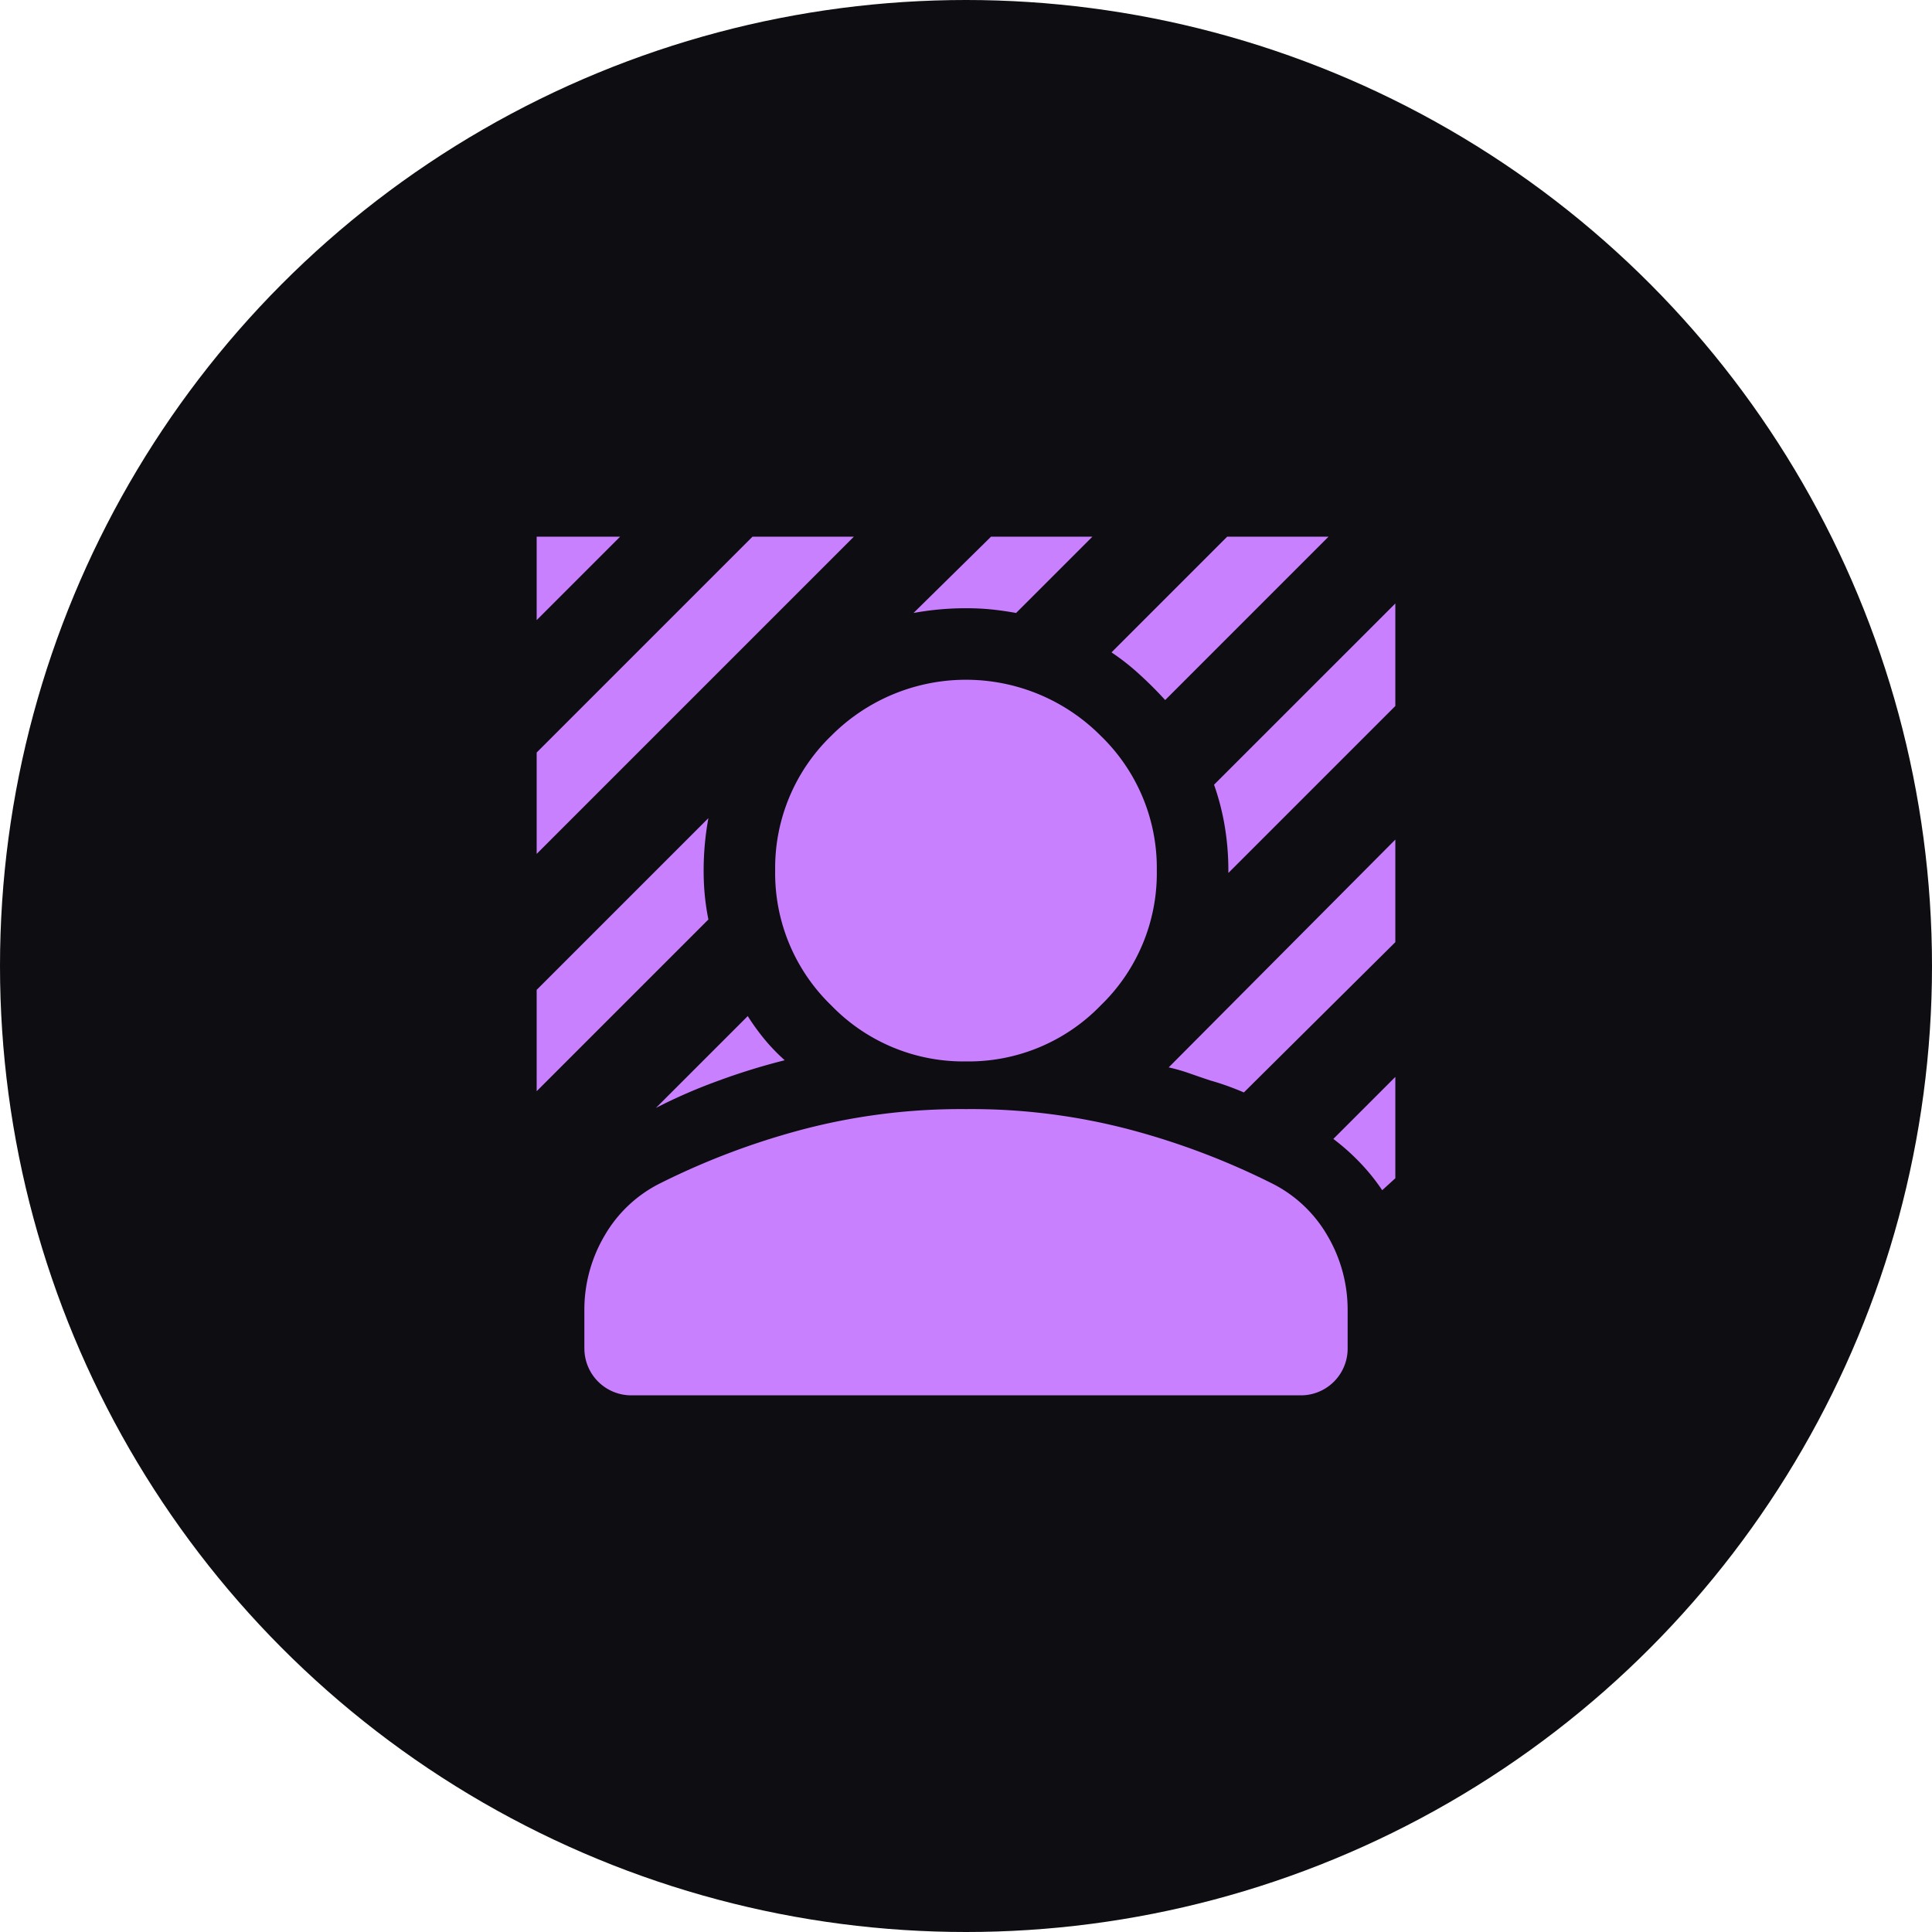 <svg xmlns="http://www.w3.org/2000/svg" width="54" height="54" viewBox="0 0 54 54">
  <g id="组_7542" data-name="组 7542" transform="translate(-1355 -4579)">
    <circle id="椭圆_2932" data-name="椭圆 2932" cx="27" cy="27" r="27" transform="translate(1355 4579)" fill="#0e0d11"/>
    <path id="MaterialSymbolsBackgroundReplaceRounded" d="M3,11.867V9.033L9.033,3h2.833ZM3,5.333V3H5.333L3,5.333ZM20.567,7.567q-.333-.367-.716-.716a6.606,6.606,0,0,0-.784-.617L22.3,3h2.833L20.567,7.567ZM6.333,18.967,8.9,16.4a6.382,6.382,0,0,0,.484.667,5.408,5.408,0,0,0,.549.567,18.2,18.2,0,0,0-1.884.584A14.827,14.827,0,0,0,6.333,18.967Zm16-6.567v-.067a7.491,7.491,0,0,0-.1-1.233,6.914,6.914,0,0,0-.3-1.167L27,4.867V7.733Zm-8.8-7.267L15.7,3h2.833L16.4,5.133q-.367-.067-.7-.1T15,5q-.367,0-.733.033T13.533,5.133ZM3,18.5V15.667l4.8-4.8q-.067.367-.1.733t-.033.733q0,.367.033.7t.1.667Zm23.633,2.767a5.621,5.621,0,0,0-.617-.767,6.165,6.165,0,0,0-.749-.667L27,18.1v2.833Zm-3.867-2.733q-.233-.1-.467-.184t-.467-.149q-.3-.1-.584-.2a5.094,5.094,0,0,0-.583-.167L27,11.467v2.867l-4.233,4.2ZM15,17.667A5.136,5.136,0,0,1,11.233,16.1a5.136,5.136,0,0,1-1.567-3.767,5.136,5.136,0,0,1,1.567-3.767,5.311,5.311,0,0,1,7.533,0,5.136,5.136,0,0,1,1.567,3.767A5.136,5.136,0,0,1,18.767,16.1,5.136,5.136,0,0,1,15,17.667Zm-10.667,8V24.633a4.08,4.08,0,0,1,.567-2.1,3.7,3.7,0,0,1,1.567-1.467A20.744,20.744,0,0,1,10.317,19.6,17.377,17.377,0,0,1,15,19a17.383,17.383,0,0,1,4.684.6,20.706,20.706,0,0,1,3.849,1.467A3.7,3.7,0,0,1,25.1,22.533a4.08,4.08,0,0,1,.567,2.1v1.033A1.307,1.307,0,0,1,24.333,27H5.667a1.31,1.31,0,0,1-1.333-1.333Z" transform="translate(1367 4591)" fill="#c880ff"/>
  </g>
</svg>
